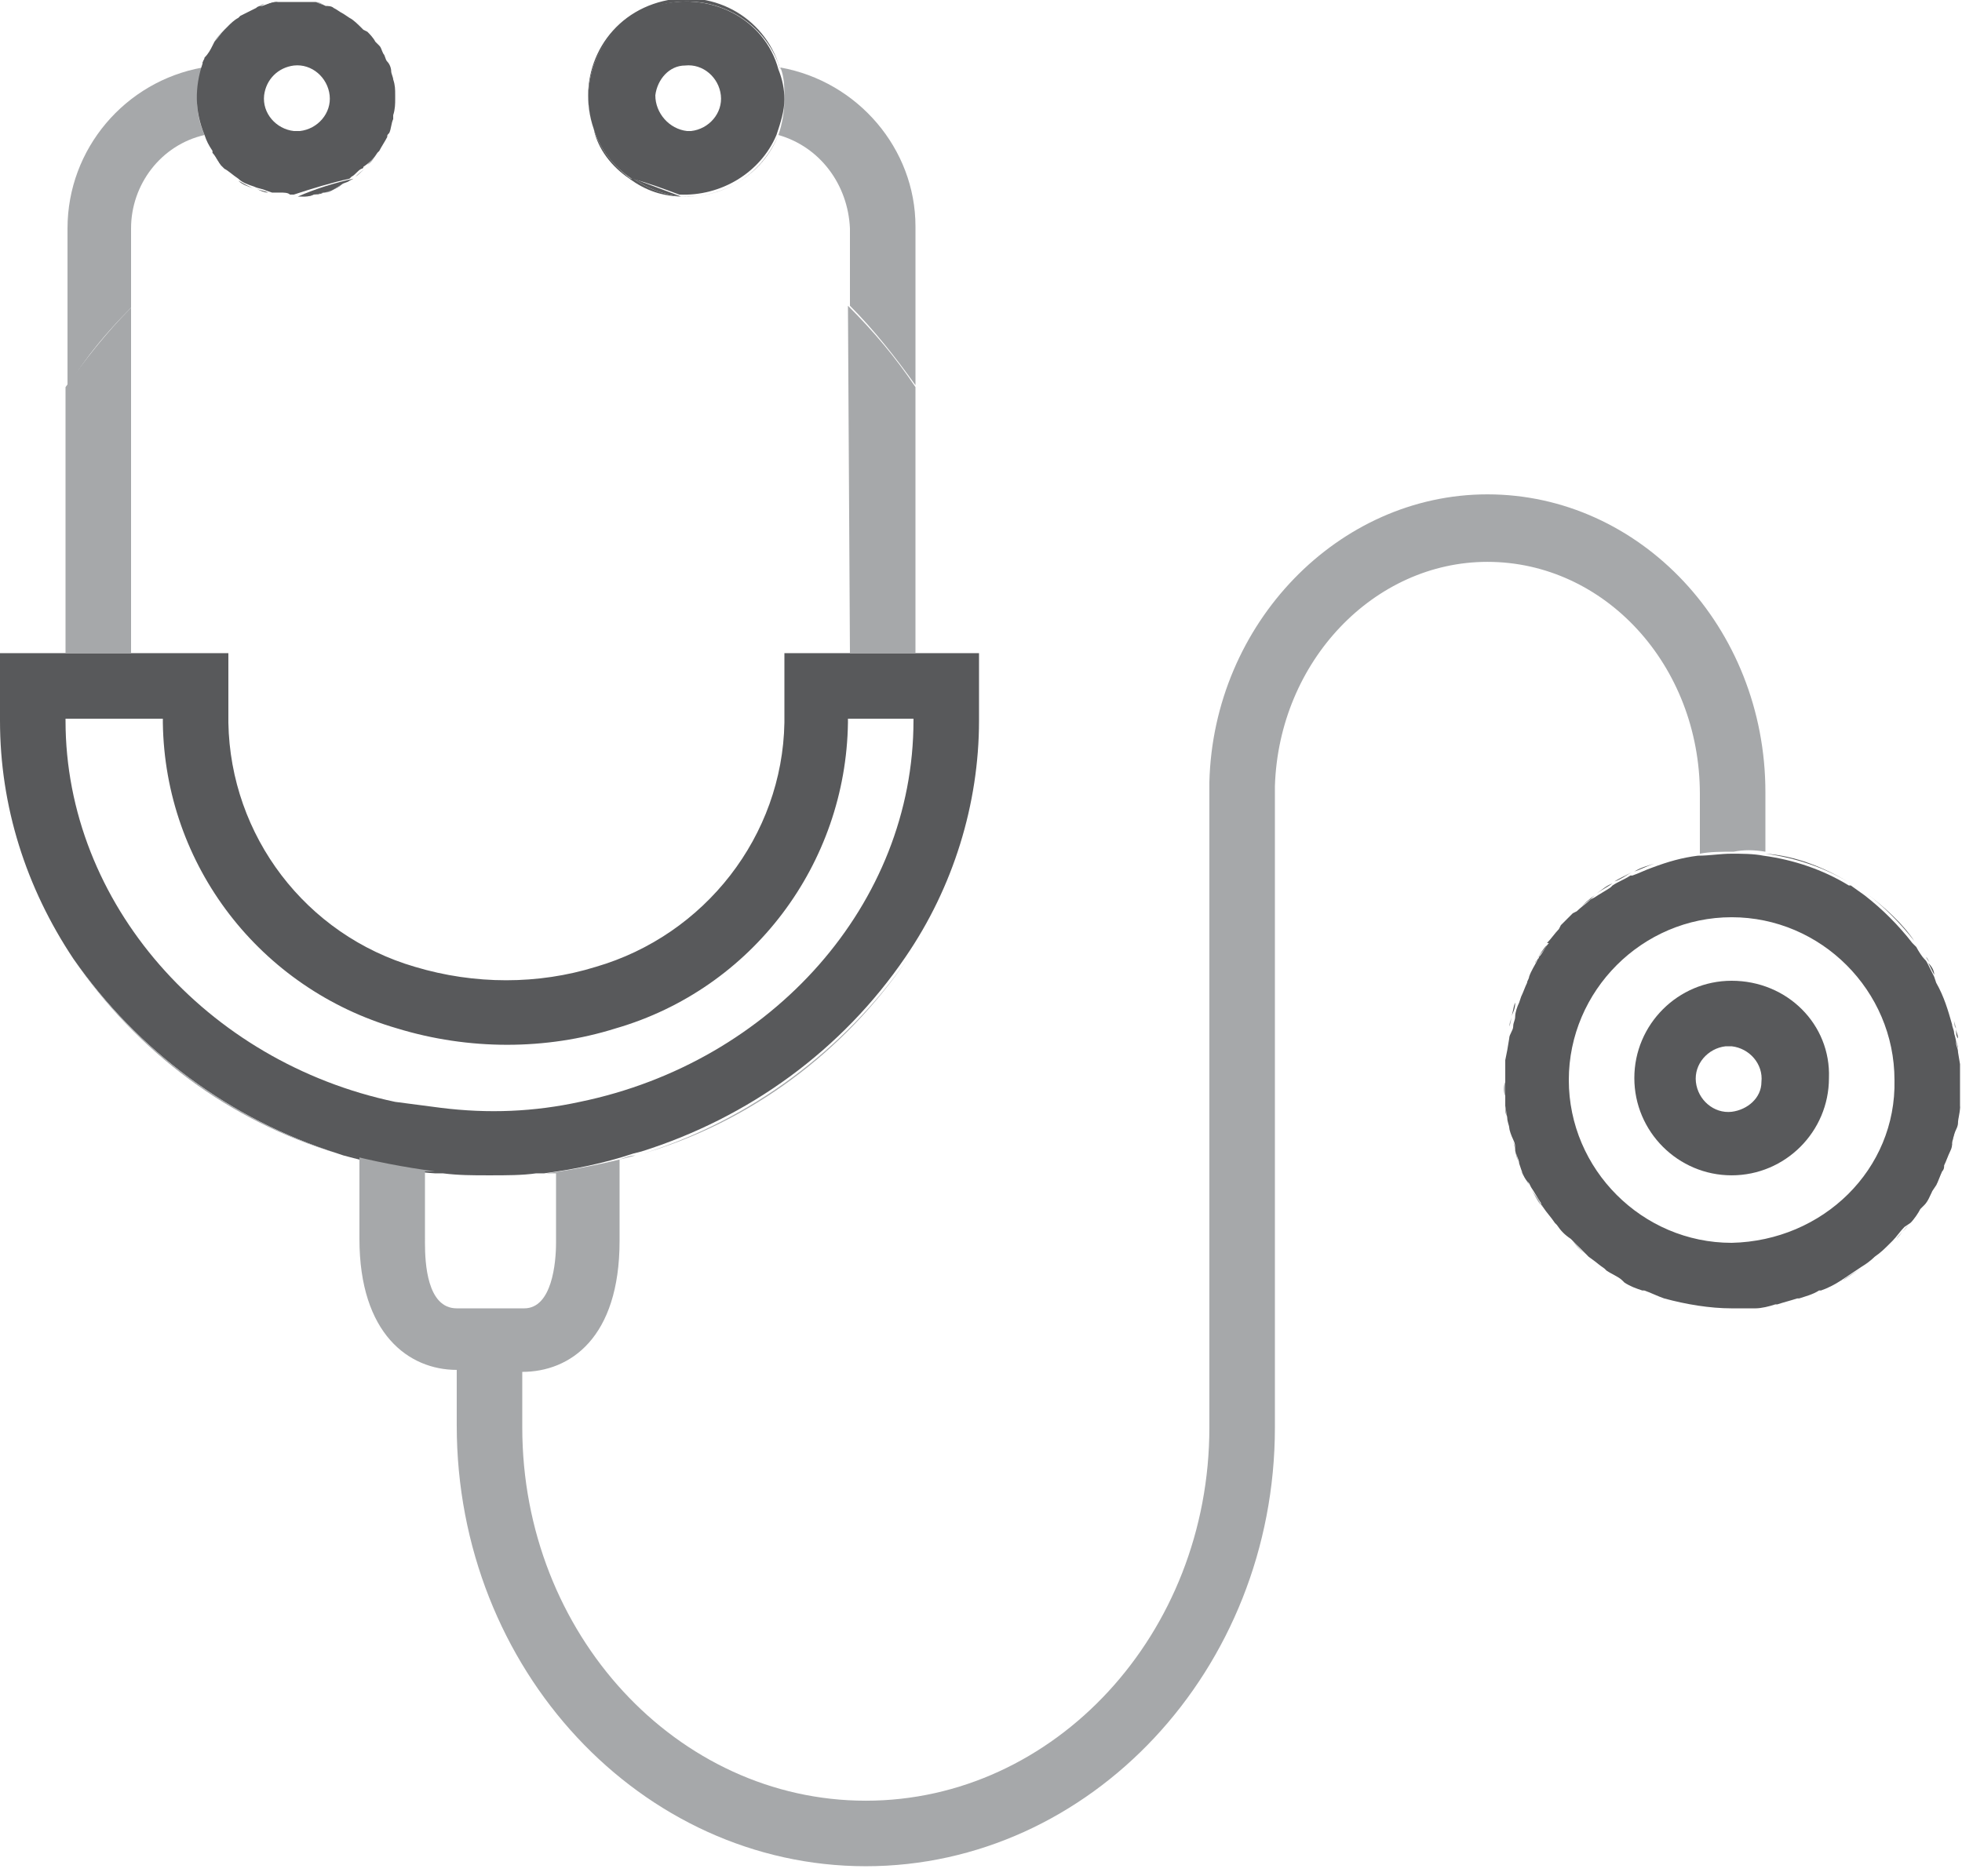 <?xml version="1.0" encoding="utf-8"?>
<!-- Generator: Adobe Illustrator 24.0.2, SVG Export Plug-In . SVG Version: 6.00 Build 0)  -->
<svg version="1.1" id="Capa_1" xmlns="http://www.w3.org/2000/svg" xmlns:xlink="http://www.w3.org/1999/xlink" x="0px" y="0px"
	 viewBox="0 0 98.8 94.5" style="enable-background:new 0 0 98.8 94.5;" xml:space="preserve">
<style type="text/css">
	.st0{fill:#58595B;}
	.st1{fill:#A6A8AA;}
</style>
<title>1</title>
<path class="st0" d="M22.3,59.1c0.8,0.1,1.5,0.1,2.3,0.1h0.1c0.8,0,1.6,0,2.3-0.1h0.4c1.5-0.2,3-0.5,4.5-1l0.4-0.1
	c5.4-1.7,10.1-5.1,13.3-9.8c2.4-3.5,3.7-7.7,3.7-11.9v-3.4h-9.8v3.5c-0.1,5.7-4,10.7-9.5,12.3c-2.9,0.9-6.1,0.9-9.1,0
	c-5.5-1.6-9.3-6.6-9.4-12.3v-3.5H0v3.4c0,4.3,1.3,8.4,3.7,12c3.2,4.6,7.9,8.1,13.3,9.8l0.3,0.1c1.5,0.4,3,0.8,4.6,0.9L22.3,59.1z
	 M3.3,36.3v-0.1h4.9v0.2c0.1,7.2,4.9,13.4,11.8,15.4c3.6,1.1,7.5,1.1,11,0c6.9-2,11.6-8.3,11.7-15.4v-0.2h3.3v0.1
	c0,9.2-7.1,17.2-16.8,19.2c-2.3,0.5-4.6,0.6-7,0.3c-0.8-0.1-1.5-0.2-2.3-0.3C10.4,53.5,3.3,45.5,3.3,36.3z"/>
<path class="st1" d="M17.6,0.9C17.8,1,18,1.2,18.2,1.3C18,1.2,17.8,1,17.6,0.9z"/>
<path class="st1" d="M16.8,0.4c0.2,0.1,0.3,0.2,0.5,0.3C17.1,0.6,17,0.5,16.8,0.4z"/>
<path class="st1" d="M18.4,1.5c0.2,0.2,0.3,0.3,0.4,0.5C18.7,1.8,18.5,1.6,18.4,1.5z"/>
<path class="st1" d="M19.7,4c0,0.2,0.1,0.5,0.1,0.7C19.8,4.5,19.8,4.2,19.7,4z"/>
<path class="st1" d="M15.9,0.1c0.2,0,0.3,0.1,0.5,0.2C16.2,0.2,16.1,0.2,15.9,0.1z"/>
<path class="st1" d="M19,2.2c0.1,0.2,0.2,0.3,0.3,0.5C19.2,2.5,19.1,2.4,19,2.2z"/>
<path class="st1" d="M19.5,3.2L19.5,3.2c0.1,0.1,0.1,0.3,0.2,0.5C19.6,3.5,19.5,3.3,19.5,3.2z"/>
<path class="st1" d="M11.5,1.4C11.6,1.2,11.8,1,12,0.9C11.8,1,11.6,1.2,11.5,1.4z"/>
<path class="st1" d="M10.8,2.1c0.1-0.2,0.3-0.4,0.5-0.6C11.1,1.7,11,1.9,10.8,2.1z"/>
<path class="st1" d="M10.3,2.9c0.1-0.2,0.2-0.4,0.4-0.6C10.5,2.5,10.4,2.7,10.3,2.9z"/>
<path class="st1" d="M13.9,0.1c0.2,0,0.3,0,0.5,0C14.3,0.1,14.1,0.1,13.9,0.1z"/>
<path class="st1" d="M14.9,0c0.2,0,0.4,0,0.6,0C15.3,0,15.1,0,14.9,0z"/>
<path class="st1" d="M13,0.3L13,0.3c0.1,0,0.2-0.1,0.3-0.1C13.2,0.3,13.1,0.3,13,0.3z"/>
<path class="st1" d="M12.2,0.8c0.2-0.1,0.4-0.2,0.6-0.3C12.6,0.6,12.4,0.7,12.2,0.8z"/>
<path class="st1" d="M98.7,55.7c0,0.2-0.1,0.5-0.1,0.7C98.6,56.2,98.6,56,98.7,55.7z"/>
<path class="st1" d="M98.4,51.4c0,0.1,0.1,0.3,0.1,0.4C98.4,51.7,98.4,51.5,98.4,51.4z"/>
<path class="st1" d="M97,48.2c0.1,0.1,0.1,0.2,0.2,0.3C97.1,48.4,97,48.3,97,48.2z"/>
<path class="st1" d="M98.6,52.7l-0.1-0.3c0,0.2,0.1,0.3,0.1,0.5C98.6,52.8,98.6,52.7,98.6,52.7z"/>
<path class="st1" d="M97.5,49.1l0.1,0.3L97.5,49.1z"/>
<path class="st1" d="M83.3,43.5L83.3,43.5z"/>
<path class="st1" d="M98.7,53.5v0.6V53.5z"/>
<path class="st1" d="M19.8,5c0,0.3,0,0.6-0.1,0.8C19.8,5.6,19.8,5.3,19.8,5z"/>
<path class="st1" d="M98.7,54.6c0,0.2,0,0.5,0,0.7C98.7,55.1,98.7,54.8,98.7,54.6z"/>
<path class="st1" d="M96.4,47.4l0.2,0.2L96.4,47.4z"/>
<path class="st1" d="M19.7,6c-0.1,0.3-0.1,0.5-0.2,0.8C19.6,6.5,19.6,6.3,19.7,6z"/>
<path class="st1" d="M98.5,56.8c-0.1,0.2-0.1,0.5-0.2,0.7C98.3,57.3,98.4,57.1,98.5,56.8z"/>
<path class="st1" d="M19.4,6.9c-0.1,0.3-0.2,0.5-0.4,0.7C19.2,7.4,19.3,7.2,19.4,6.9z"/>
<path class="st1" d="M18.4,8.5c-0.2,0.1-0.3,0.3-0.5,0.4C18,8.8,18.2,8.6,18.4,8.5z"/>
<path class="st1" d="M94,45L94,45z"/>
<path class="st1" d="M93.2,44.5L93.2,44.5L93.2,44.5z"/>
<path class="st1" d="M19,7.7c-0.2,0.2-0.3,0.4-0.5,0.6C18.7,8.2,18.8,8,19,7.7z"/>
<path class="st1" d="M79.9,63.2c-0.3-0.2-0.5-0.4-0.7-0.7C79.4,62.7,79.6,63,79.9,63.2z"/>
<path class="st1" d="M80.7,63.8c-0.3-0.2-0.5-0.4-0.8-0.6C80.2,63.5,80.5,63.6,80.7,63.8z"/>
<path class="st1" d="M81.7,64.4c-0.3-0.2-0.6-0.3-0.8-0.5C81.1,64.1,81.4,64.3,81.7,64.4z"/>
<path class="st1" d="M82.7,64.9c-0.3-0.1-0.6-0.3-0.9-0.4C82.1,64.6,82.4,64.8,82.7,64.9z"/>
<path class="st1" d="M78.3,61.6c-0.2-0.3-0.4-0.5-0.6-0.8C77.9,61.1,78.1,61.3,78.3,61.6z"/>
<path class="st1" d="M79,62.4c-0.2-0.2-0.4-0.5-0.7-0.7C78.6,61.9,78.8,62.2,79,62.4z"/>
<path class="st1" d="M77.6,60.7c-0.2-0.2-0.3-0.5-0.5-0.8C77.3,60.2,77.5,60.4,77.6,60.7z"/>
<path class="st1" d="M82.2,44L82.2,44L82.2,44z"/>
<path class="st1" d="M93.7,63.9c-0.3,0.2-0.6,0.4-0.9,0.6C93,64.3,93.4,64.1,93.7,63.9z"/>
<path class="st1" d="M88.9,65.7c0.2,0,0.4-0.1,0.6-0.1c-0.3,0.1-0.7,0.1-1,0.2L88.9,65.7z"/>
<path class="st1" d="M94.5,63.2c-0.3,0.2-0.6,0.4-0.8,0.6C94,63.7,94.3,63.4,94.5,63.2z"/>
<path class="st1" d="M95.3,62.5c-0.2,0.2-0.5,0.5-0.8,0.7C94.8,63,95.1,62.7,95.3,62.5z"/>
<path class="st1" d="M77,59.7c-0.1-0.2-0.3-0.5-0.4-0.7C76.8,59.2,76.9,59.4,77,59.7z"/>
<path class="st1" d="M90.6,65.3c-0.3,0.1-0.7,0.2-1,0.3C89.9,65.5,90.3,65.4,90.6,65.3z"/>
<path class="st1" d="M92.7,64.4c-0.3,0.2-0.7,0.3-1,0.5C92,64.8,92.4,64.6,92.7,64.4z"/>
<path class="st1" d="M91.7,64.9c-0.3,0.1-0.7,0.3-1,0.4C91,65.2,91.4,65.1,91.7,64.9z"/>
<path class="st1" d="M83.8,65.3c-0.3-0.1-0.7-0.2-1-0.4C83.1,65.1,83.4,65.2,83.8,65.3z"/>
<path class="st1" d="M77.9,47.5l0.1-0.2L77.9,47.5z"/>
<path class="st1" d="M77.3,48.5c0-0.1,0.1-0.1,0.1-0.2C77.4,48.3,77.4,48.4,77.3,48.5z"/>
<path class="st1" d="M78.6,46.7l0.1-0.2L78.6,46.7z"/>
<path class="st1" d="M79.4,45.9l0.2-0.1L79.4,45.9z"/>
<path class="st1" d="M81.2,44.5l0.1-0.1L81.2,44.5z"/>
<path class="st1" d="M76.8,49.5c0-0.1,0.1-0.2,0.1-0.3C76.9,49.3,76.8,49.4,76.8,49.5z"/>
<path class="st1" d="M80.3,45.2l0.2-0.1L80.3,45.2z"/>
<path class="st1" d="M76,51.7c0-0.2,0.1-0.3,0.1-0.5C76.1,51.3,76.1,51.5,76,51.7z"/>
<path class="st1" d="M75.8,55.2c0-0.2,0-0.4,0-0.7C75.7,54.7,75.7,55,75.8,55.2z"/>
<path class="st1" d="M75.8,56c0,0.1,0.1,0.2,0.1,0.3l-0.1-0.6C75.8,55.8,75.8,55.9,75.8,56z"/>
<path class="st1" d="M76.2,57.5c-0.1-0.2-0.1-0.4-0.2-0.6C76.1,57.1,76.1,57.3,76.2,57.5z"/>
<path class="st1" d="M76.4,50.5l0.1-0.3L76.4,50.5z"/>
<path class="st1" d="M76.5,58.6c-0.1-0.2-0.2-0.5-0.2-0.7C76.4,58.2,76.4,58.4,76.5,58.6z"/>
<path class="st1" d="M75.8,52.8l0.1-0.6L75.8,52.8z"/>
<path class="st1" d="M75.7,54v-0.7V54z"/>
<path class="st1" d="M32.4,58.1c5.4-1.6,10.1-5.1,13.3-9.8C42.5,52.9,37.8,56.4,32.4,58.1z"/>
<path class="st1" d="M14.8,9.9c-0.2,0-0.4,0-0.5-0.1C14.4,9.9,14.6,9.9,14.8,9.9z"/>
<polygon class="st1" points="24.7,59.3 24.7,59.3 24.7,59.3 "/>
<path class="st1" d="M11.3,8.4L11.3,8.4L11.3,8.4z"/>
<path class="st1" d="M24.6,59.3L24.6,59.3z"/>
<path class="st1" d="M96.7,60.9c-0.2,0.2-0.3,0.5-0.5,0.7C96.4,61.3,96.5,61.1,96.7,60.9z"/>
<path class="st1" d="M12.8,9.5L12.8,9.5z"/>
<path class="st1" d="M10.7,7.6L10.7,7.6L10.7,7.6z"/>
<path class="st1" d="M12,9L12,9z"/>
<path class="st1" d="M13.5,9.7l0.3,0.1L13.5,9.7z"/>
<path class="st1" d="M39.2,6.8c2.1,0.6,3.5,2.5,3.6,4.7v3.9c1.2,1.2,2.3,2.6,3.3,4v-8c0-3.9-2.9-7.3-6.8-8c0.2,0.5,0.2,1,0.2,1.6
	C39.5,5.6,39.4,6.2,39.2,6.8z"/>
<path class="st1" d="M3.7,48.3c3.2,4.7,7.9,8.2,13.3,9.8C11.6,56.4,6.9,52.9,3.7,48.3z"/>
<path class="st1" d="M88.9,42.9v-3c0-8.3-6.3-15-14-15c-7.5,0-13.8,6.5-14,14.5H61h-0.1v32.5c0,10.4-7.8,18.8-17.3,18.8
	s-17.3-8.4-17.3-18.8v-2.8c2.4,0,4.9-1.7,4.9-6.6v-4.1c0.3-0.1,0.5-0.2,0.8-0.2c-1.5,0.4-3,0.7-4.5,0.9h0.1H28v3.5
	c0,1-0.2,3.3-1.6,3.3H23c-1.5,0-1.6-2.3-1.6-3.3V59h0.4h0.1c-1.5-0.2-3.1-0.5-4.6-0.9l0.8,0.2v4.1c0,4.8,2.5,6.6,4.9,6.6v2.8
	C23,84.1,32.3,94,43.6,94s20.6-9.9,20.6-22.1V39.6c0.2-6.3,5-11.3,10.7-11.3c5.9,0,10.7,5.2,10.7,11.7v3c0.5-0.1,1.1-0.1,1.7-0.1
	C87.8,42.8,88.3,42.8,88.9,42.9z"/>
<path class="st1" d="M97.8,59c-0.1,0.2-0.2,0.5-0.3,0.7C97.5,59.4,97.7,59.2,97.8,59z"/>
<path class="st1" d="M83.8,65.3c1.5,0.5,3,0.6,4.6,0.5c-0.4,0-0.8,0-1.1,0C86.1,65.8,84.9,65.6,83.8,65.3z"/>
<path class="st1" d="M98.2,57.9c-0.1,0.2-0.2,0.5-0.3,0.7C98,58.4,98.1,58.2,98.2,57.9z"/>
<path class="st1" d="M96.1,61.7c-0.2,0.2-0.4,0.5-0.6,0.7C95.6,62.2,95.9,62,96.1,61.7z"/>
<path class="st1" d="M97.3,60c-0.1,0.2-0.3,0.5-0.4,0.7C97,60.4,97.1,60.2,97.3,60z"/>
<path class="st1" d="M6.6,15.5v-4c0-2.2,1.5-4.2,3.7-4.7l0,0c-0.5-1.1-0.5-2.4,0-3.6l-0.1,0.2c-3.9,0.7-6.8,4.1-6.8,8.1v8
	C4.3,18,5.4,16.7,6.6,15.5z"/>
<path class="st0" d="M12,9c-0.3-0.2-0.5-0.4-0.7-0.6C11.5,8.6,11.7,8.8,12,9z"/>
<path class="st0" d="M16.4,0.3c0.1,0,0.3,0.1,0.4,0.1C16.7,0.4,16.5,0.3,16.4,0.3z"/>
<path class="st0" d="M12.9,9.5c0.2,0.1,0.4,0.1,0.6,0.2C13.3,9.7,13.1,9.6,12.9,9.5z"/>
<path class="st0" d="M17.3,0.7l0.3,0.2L17.3,0.7z"/>
<path class="st0" d="M15.5,0.1l0.4,0.1L15.5,0.1z"/>
<path class="st0" d="M18.2,1.3l0.2,0.1L18.2,1.3z"/>
<path class="st0" d="M10.2,3.2c0-0.1,0.1-0.2,0.1-0.3C10.3,3,10.3,3.1,10.2,3.2z"/>
<path class="st0" d="M12,9.1c0.2,0.2,0.5,0.3,0.8,0.4C12.5,9.4,12.2,9.2,12,9.1z"/>
<path class="st0" d="M17.8,9L17.8,9L17.8,9L17.8,9z"/>
<path class="st0" d="M12,0.9l0.2-0.1L12,0.9z"/>
<path class="st0" d="M12.8,0.5L13,0.4L12.8,0.5z"/>
<path class="st0" d="M11.3,1.5l0.2-0.2L11.3,1.5z"/>
<path class="st0" d="M10.7,2.3l0.1-0.2L10.7,2.3z"/>
<path class="st0" d="M15,9.9L15,9.9h-0.2H15z"/>
<path class="st0" d="M14.9,0c-0.1,0-0.3,0-0.4,0C14.6,0,14.8,0,14.9,0L14.9,0z"/>
<path class="st0" d="M13.8,9.8c0.1,0,0.3,0,0.4,0C14.1,9.8,14,9.8,13.8,9.8z"/>
<path class="st0" d="M18.8,2c0.1,0.1,0.1,0.1,0.2,0.2C18.9,2.1,18.9,2.1,18.8,2z"/>
<path class="st0" d="M13.3,0.3c0.2-0.1,0.4-0.1,0.7-0.2C13.7,0.1,13.5,0.2,13.3,0.3z"/>
<path class="st0" d="M19.8,5c0-0.1,0-0.1,0-0.2C19.8,4.9,19.8,5,19.8,5L19.8,5z"/>
<path class="st0" d="M19,7.6L19,7.6L19,7.6z"/>
<path class="st0" d="M19.7,5.8c0,0.1,0,0.1,0,0.2C19.7,5.9,19.7,5.9,19.7,5.8z"/>
<path class="st0" d="M19.5,6.7c0,0.1,0,0.1-0.1,0.2C19.4,6.8,19.5,6.8,19.5,6.7z"/>
<path class="st0" d="M10.7,7.7c0.2,0.2,0.3,0.5,0.5,0.7C11,8.1,10.9,7.9,10.7,7.7z"/>
<path class="st0" d="M18.4,8.4C18.4,8.4,18.4,8.4,18.4,8.4C18.4,8.4,18.4,8.4,18.4,8.4z"/>
<path class="st0" d="M19.6,3.6c0,0.1,0.1,0.3,0.1,0.4C19.7,3.9,19.6,3.8,19.6,3.6z"/>
<path class="st0" d="M10.3,6.8c0.1,0.3,0.2,0.5,0.4,0.8C10.5,7.3,10.4,7.1,10.3,6.8z"/>
<path class="st0" d="M19.2,2.7c0.1,0.1,0.1,0.3,0.2,0.4C19.4,2.9,19.3,2.8,19.2,2.7z"/>
<path class="st0" d="M10.3,6.8c0.1,0.3,0.2,0.5,0.4,0.8v0.1c0.2,0.2,0.3,0.5,0.5,0.7l0.1,0.1C11.5,8.6,11.7,8.8,12,9l0,0
	c0.2,0.2,0.5,0.3,0.8,0.4l0,0c0.2,0.1,0.4,0.1,0.6,0.2l0.3,0.1c0.1,0,0.3,0,0.4,0c0.2,0,0.4,0,0.5,0.1h0.2c0.9-0.3,1.9-0.6,2.8-0.8
	l0.1-0.1c0.2-0.1,0.3-0.3,0.5-0.4c0,0,0.1,0,0.1-0.1C18.6,8.2,18.8,8,19,7.7l0.1-0.1c0.1-0.2,0.3-0.5,0.4-0.7c0-0.1,0-0.1,0.1-0.2
	c0.1-0.2,0.1-0.5,0.2-0.7c0-0.1,0-0.1,0-0.2c0.1-0.3,0.1-0.6,0.1-0.8c0-0.1,0-0.2,0-0.2c0-0.3,0-0.5-0.1-0.8c0-0.1-0.1-0.3-0.1-0.4
	c0-0.2-0.1-0.4-0.2-0.5c-0.1-0.1-0.1-0.3-0.2-0.4c-0.1-0.2-0.1-0.3-0.2-0.4c-0.1-0.1-0.1-0.1-0.2-0.2c-0.1-0.2-0.3-0.4-0.4-0.5
	l-0.2-0.1C18,1.2,17.8,1,17.6,0.9l-0.3-0.2c-0.2-0.1-0.3-0.2-0.5-0.3c-0.1-0.1-0.3-0.1-0.4-0.1c-0.2-0.1-0.3-0.1-0.5-0.2h-0.4
	c-0.2,0-0.4,0-0.6,0c-0.2,0-0.3,0-0.5,0c-0.2,0-0.3,0-0.5,0c-0.2,0-0.4,0.1-0.7,0.2c-0.1,0-0.2,0-0.3,0.1l-0.2,0.1
	c-0.2,0.1-0.4,0.2-0.6,0.3L12,0.9c-0.2,0.1-0.4,0.3-0.5,0.4l-0.2,0.2c-0.2,0.2-0.3,0.4-0.5,0.6l-0.1,0.2c-0.1,0.2-0.2,0.4-0.4,0.6
	c0,0.1-0.1,0.2-0.1,0.3C9.8,4.4,9.8,5.6,10.3,6.8L10.3,6.8z M14.8,3.3c0.9-0.1,1.7,0.6,1.8,1.5c0.1,0.9-0.6,1.7-1.5,1.8
	c-0.1,0-0.2,0-0.3,0c-0.9-0.1-1.6-0.9-1.5-1.8C13.4,4,14,3.4,14.8,3.3z"/>
<path class="st0" d="M39.2,6.8L39.2,6.8c-0.8,2-2.8,3.2-4.9,3.1h0.1h0.2C36.6,9.9,38.4,8.7,39.2,6.8z"/>
<path class="st0" d="M29.9,6.5c-0.9-2.6,0.4-5.4,3-6.3s5.4,0.4,6.3,3c0,0.1,0.1,0.2,0.1,0.3l0,0c-0.8-2.6-3.6-4-6.2-3.2
	C30.4,1.1,29,3.9,29.9,6.5c0.2,1,0.9,1.9,1.8,2.5l0.2,0.1C30.9,8.4,30.2,7.5,29.9,6.5z"/>
<path class="st0" d="M33,0.3c-2.6,0.8-4,3.6-3.1,6.2c0.3,1,1,1.9,1.9,2.5c0.8,0.2,1.6,0.5,2.4,0.8c2.1,0.1,4.1-1.1,4.9-3l0,0
	c0.2-0.6,0.4-1.2,0.4-1.8c0-0.5-0.1-1-0.3-1.5l0,0C38.5,0.9,35.7-0.5,33,0.3C33.1,0.3,33.1,0.3,33,0.3z M34.6,6.6
	C33.7,6.5,33,5.7,33,4.8c0.1-0.8,0.7-1.5,1.5-1.5c0.9-0.1,1.7,0.6,1.8,1.5s-0.6,1.7-1.5,1.8C34.7,6.6,34.6,6.6,34.6,6.6z"/>
<path class="st0" d="M77.7,60.8c0,0-0.1-0.1-0.1-0.2C77.7,60.7,77.7,60.8,77.7,60.8z"/>
<path class="st0" d="M77.2,59.9L77,59.7L77.2,59.9z"/>
<path class="st0" d="M79.1,62.5L79,62.4L79.1,62.5z"/>
<path class="st0" d="M78.4,61.7L78.4,61.7L78.4,61.7z"/>
<path class="st0" d="M97.4,59.7L97.3,60L97.4,59.7z"/>
<path class="st0" d="M75.7,54.3c0,0.1,0,0.1,0,0.2c0-0.2,0-0.3,0-0.5C75.7,54.1,75.7,54.2,75.7,54.3z"/>
<path class="st0" d="M75.8,55.7c0-0.2,0-0.4,0-0.5C75.8,55.4,75.8,55.5,75.8,55.7z"/>
<path class="st0" d="M76,56.9c0-0.2-0.1-0.4-0.1-0.5C75.9,56.5,76,56.7,76,56.9z"/>
<path class="st0" d="M80,63.2L80,63.2L80,63.2z"/>
<path class="st0" d="M76.7,58.9l-0.1-0.3L76.7,58.9z"/>
<path class="st0" d="M98.7,52.9l0.1,0.6L98.7,52.9z"/>
<path class="st0" d="M76.3,57.9c0-0.2-0.1-0.3-0.1-0.5C76.2,57.6,76.3,57.8,76.3,57.9z"/>
<path class="st0" d="M98.5,51.8c0,0.2,0.1,0.3,0.1,0.5C98.5,52.2,98.5,52,98.5,51.8z"/>
<path class="st0" d="M83.8,65.3L83.8,65.3z"/>
<path class="st0" d="M91.7,64.9L91.7,64.9L91.7,64.9z"/>
<path class="st0" d="M92.7,64.4L92.7,64.4z"/>
<path class="st0" d="M90.7,65.3h-0.1H90.7z"/>
<path class="st0" d="M95.4,62.4L95.4,62.4C95.4,62.5,95.4,62.4,95.4,62.4z"/>
<path class="st0" d="M98.5,56.5c0,0.1-0.1,0.3-0.1,0.4C98.5,56.7,98.5,56.6,98.5,56.5z"/>
<path class="st0" d="M93.7,63.9L93.7,63.9z"/>
<path class="st0" d="M94.6,63.2L94.6,63.2z"/>
<path class="st0" d="M80.8,63.9L80.8,63.9L80.8,63.9z"/>
<path class="st0" d="M97.9,58.6c0,0.1-0.1,0.2-0.1,0.3C97.8,58.9,97.9,58.7,97.9,58.6z"/>
<path class="st0" d="M98.7,55.3c0,0.1,0,0.3,0,0.4C98.7,55.6,98.7,55.5,98.7,55.3z"/>
<path class="st0" d="M82.8,64.9L82.8,64.9L82.8,64.9z"/>
<path class="st0" d="M98.8,54.3c0-0.1,0-0.1,0-0.2c0,0.2,0,0.3,0,0.5C98.8,54.5,98.8,54.4,98.8,54.3z"/>
<path class="st0" d="M81.8,64.5L81.8,64.5L81.8,64.5z"/>
<path class="st0" d="M75.8,53.4l0.1-0.5L75.8,53.4z"/>
<path class="st0" d="M85.6,42.9c-0.8,0.1-1.5,0.3-2.3,0.6C84.1,43.2,84.8,43,85.6,42.9z"/>
<path class="st0" d="M89.6,65.6h-0.1H89.6z"/>
<path class="st0" d="M88.4,65.8L88.4,65.8z"/>
<path class="st0" d="M97.1,48.5c0.1,0.2,0.2,0.4,0.3,0.6C97.4,48.9,97.3,48.7,97.1,48.5z"/>
<path class="st0" d="M80.4,45c0.3-0.2,0.5-0.4,0.8-0.5C80.9,44.7,80.7,44.8,80.4,45z"/>
<path class="st0" d="M96.2,61.6L96,61.7L96.2,61.6z"/>
<path class="st0" d="M81.3,44.4c0.3-0.2,0.6-0.3,0.9-0.5C81.9,44.1,81.6,44.3,81.3,44.4z"/>
<path class="st0" d="M96.6,47.6c0.1,0.2,0.3,0.4,0.4,0.6C96.9,48,96.7,47.8,96.6,47.6z"/>
<path class="st0" d="M78.8,46.5c0.2-0.2,0.4-0.4,0.6-0.6C79.2,46.1,79,46.3,78.8,46.5z"/>
<path class="st0" d="M79.6,45.7c0.2-0.2,0.5-0.4,0.7-0.6C80,45.3,79.8,45.5,79.6,45.7z"/>
<path class="st0" d="M93.3,44.5L94,45L93.3,44.5z"/>
<path class="st0" d="M98.3,57.6c0,0.1-0.1,0.2-0.1,0.4C98.2,57.8,98.2,57.7,98.3,57.6z"/>
<path class="st0" d="M97.6,49.3c0.3,0.7,0.6,1.4,0.8,2.1C98.2,50.7,97.9,50,97.6,49.3z"/>
<path class="st0" d="M96.4,47.4c-0.7-0.9-1.5-1.7-2.4-2.4C94.9,45.7,95.8,46.5,96.4,47.4z"/>
<path class="st0" d="M82.3,43.9c0.3-0.2,0.7-0.3,1-0.4C83,43.6,82.6,43.8,82.3,43.9z"/>
<path class="st0" d="M93.2,44.5c-1.3-0.8-2.8-1.3-4.3-1.5l0,0C90.4,43.1,91.9,43.7,93.2,44.5z"/>
<path class="st0" d="M76.1,51.2c0.1-0.2,0.1-0.5,0.2-0.7C76.3,50.8,76.2,51,76.1,51.2z"/>
<path class="st0" d="M76.9,49.2c0.1-0.3,0.3-0.5,0.4-0.8C77.2,48.7,77,48.9,76.9,49.2z"/>
<path class="st0" d="M78.1,47.3c0.2-0.2,0.4-0.5,0.6-0.7C78.4,46.9,78.3,47.1,78.1,47.3z"/>
<path class="st0" d="M96.8,60.6l-0.2,0.2L96.8,60.6z"/>
<path class="st0" d="M77.4,48.3c0.2-0.3,0.3-0.5,0.5-0.7C77.8,47.8,77.6,48,77.4,48.3z"/>
<path class="st0" d="M76.5,50.2c0.1-0.3,0.2-0.5,0.3-0.7C76.7,49.7,76.6,49.9,76.5,50.2z"/>
<path class="st0" d="M75.9,52.3c0-0.2,0.1-0.4,0.1-0.6C76,51.9,75.9,52.1,75.9,52.3z"/>
<path class="st0" d="M96.2,61.6c0.2-0.2,0.4-0.5,0.5-0.7l0.2-0.2c0.2-0.2,0.3-0.5,0.4-0.7l0.2-0.3c0.1-0.2,0.2-0.5,0.3-0.7
	c0.1-0.1,0.1-0.2,0.1-0.3c0.1-0.2,0.2-0.5,0.3-0.7s0.1-0.3,0.1-0.4s0.1-0.5,0.2-0.7s0.1-0.3,0.1-0.4s0.1-0.5,0.1-0.7s0-0.3,0-0.4
	s0-0.5,0-0.7s0-0.3,0-0.5v-0.6l-0.1-0.6c0-0.2-0.1-0.3-0.1-0.5s-0.1-0.4-0.1-0.5s-0.1-0.3-0.1-0.4c-0.2-0.7-0.4-1.4-0.8-2.1
	l-0.1-0.3c-0.1-0.2-0.2-0.4-0.3-0.6s-0.1-0.2-0.2-0.3s-0.3-0.4-0.4-0.6l-0.2-0.2c-0.7-0.9-1.5-1.7-2.4-2.4l0,0l-0.7-0.5h-0.1
	c-1.3-0.8-2.8-1.3-4.3-1.5l0,0c-0.5-0.1-1.1-0.1-1.6-0.1c-0.6,0-1.1,0.1-1.7,0.1l0,0c-0.8,0.1-1.5,0.3-2.3,0.6l0,0
	c-0.3,0.1-0.7,0.3-1,0.4h-0.1c-0.3,0.2-0.6,0.3-0.9,0.5l-0.1,0.1c-0.3,0.2-0.5,0.3-0.8,0.5l-0.2,0.1c-0.2,0.2-0.5,0.4-0.7,0.6
	l-0.2,0.1c-0.2,0.2-0.4,0.4-0.6,0.6l-0.1,0.2c-0.2,0.2-0.4,0.5-0.6,0.7L78,47.5c-0.2,0.2-0.3,0.5-0.5,0.7c0,0.1-0.1,0.1-0.1,0.2
	c-0.1,0.2-0.3,0.5-0.4,0.8c0,0.1-0.1,0.2-0.1,0.3c-0.1,0.2-0.2,0.5-0.3,0.7l-0.1,0.3c-0.1,0.2-0.2,0.5-0.2,0.7s-0.1,0.3-0.1,0.5
	S76,52.1,76,52.3l-0.1,0.6l-0.1,0.5V54c0,0.2,0,0.3,0,0.5s0,0.4,0,0.7s0,0.4,0,0.5l0.1,0.6c0,0.2,0.1,0.4,0.1,0.5s0.1,0.4,0.2,0.6
	s0.1,0.3,0.1,0.5s0.2,0.5,0.2,0.7l0.1,0.3c0.1,0.3,0.2,0.5,0.4,0.7l0.1,0.2c0.2,0.3,0.3,0.5,0.5,0.8c0,0.1,0.1,0.1,0.1,0.2
	c0.2,0.3,0.4,0.5,0.6,0.8l0.1,0.1c0.2,0.3,0.4,0.5,0.7,0.7l0.1,0.1c0.2,0.2,0.5,0.5,0.7,0.7l0.1,0.1c0.3,0.2,0.5,0.4,0.8,0.6
	l0.1,0.1c0.3,0.2,0.6,0.3,0.8,0.5l0.1,0.1c0.3,0.2,0.6,0.3,0.9,0.4h0.1c0.3,0.1,0.7,0.3,1,0.4l0,0c1.1,0.3,2.3,0.5,3.4,0.5
	c0.4,0,0.8,0,1.1,0h0.1c0.3,0,0.7-0.1,1-0.2h0.1c0.3-0.1,0.7-0.2,1-0.3h0.1c0.3-0.1,0.7-0.2,1-0.4h0.1c0.3-0.1,0.7-0.3,1-0.5l0,0
	c0.3-0.2,0.6-0.4,0.9-0.6l0,0c0.3-0.2,0.6-0.4,0.8-0.6l0,0c0.3-0.2,0.5-0.4,0.8-0.7l0.1-0.1c0.2-0.2,0.4-0.5,0.6-0.7L96.2,61.6z
	 M87.2,62.6c-4.5,0-8.2-3.7-8.2-8.2s3.7-8.2,8.2-8.2s8.2,3.7,8.2,8.2v0C95.5,58.9,91.8,62.5,87.2,62.6L87.2,62.6z"/>
<path class="st0" d="M87.2,49.4c-2.7,0-4.9,2.2-4.9,4.9s2.2,4.9,4.9,4.9c2.7,0,4.9-2.2,4.9-4.9c0,0,0,0,0,0
	C92.2,51.6,90,49.4,87.2,49.4z M87.2,56c-0.9,0.1-1.7-0.6-1.8-1.5s0.6-1.7,1.5-1.8c0.1,0,0.2,0,0.3,0c0.9,0.1,1.6,0.9,1.5,1.8
	C88.7,55.3,88,55.9,87.2,56z"/>
<path class="st1" d="M16.7,9.6L16.7,9.6c-0.1,0.1-0.3,0.1-0.4,0.1C16.4,9.6,16.5,9.6,16.7,9.6z"/>
<path class="st1" d="M6.6,32.9V15.5c-1.2,1.2-2.3,2.6-3.3,4v13.4H6.6z"/>
<path class="st1" d="M15.8,9.8c-0.2,0-0.4,0-0.6,0.1C15.4,9.9,15.6,9.9,15.8,9.8z"/>
<path class="st1" d="M42.7,15.4l0.1,17.5h3.3V19.5C45.1,18,44,16.7,42.7,15.4z"/>
<path class="st1" d="M17.6,9.1c-0.1,0.1-0.3,0.1-0.4,0.2C17.3,9.2,17.5,9.2,17.6,9.1z"/>
<path class="st0" d="M17.6,9.1L17.8,9l0,0L17.6,9.1z"/>
<path class="st0" d="M17.2,9.3c-0.2,0.1-0.3,0.2-0.5,0.3C16.9,9.5,17.1,9.4,17.2,9.3z"/>
<path class="st0" d="M16.3,9.7c-0.2,0.1-0.4,0.1-0.5,0.1C16,9.8,16.1,9.7,16.3,9.7z"/>
<path class="st0" d="M15.2,9.9H15H15.2z"/>
<path class="st0" d="M15.8,9.8c0.2,0,0.4-0.1,0.5-0.1c0.1,0,0.3-0.1,0.4-0.1c0.2-0.1,0.3-0.2,0.5-0.3c0.1-0.1,0.3-0.1,0.4-0.2
	L17.8,9c-0.9,0.2-1.9,0.5-2.8,0.9h0.2C15.4,9.9,15.6,9.9,15.8,9.8z"/>
<path class="st0" d="M34.3,9.9c-0.9-0.1-1.7-0.4-2.4-0.9h-0.2c0.8,0.6,1.7,0.9,2.7,0.9L34.3,9.9z"/>
<path class="st0" d="M34.3,9.9c-0.8-0.3-1.6-0.6-2.4-0.9C32.6,9.5,33.4,9.8,34.3,9.9z"/>
</svg>

